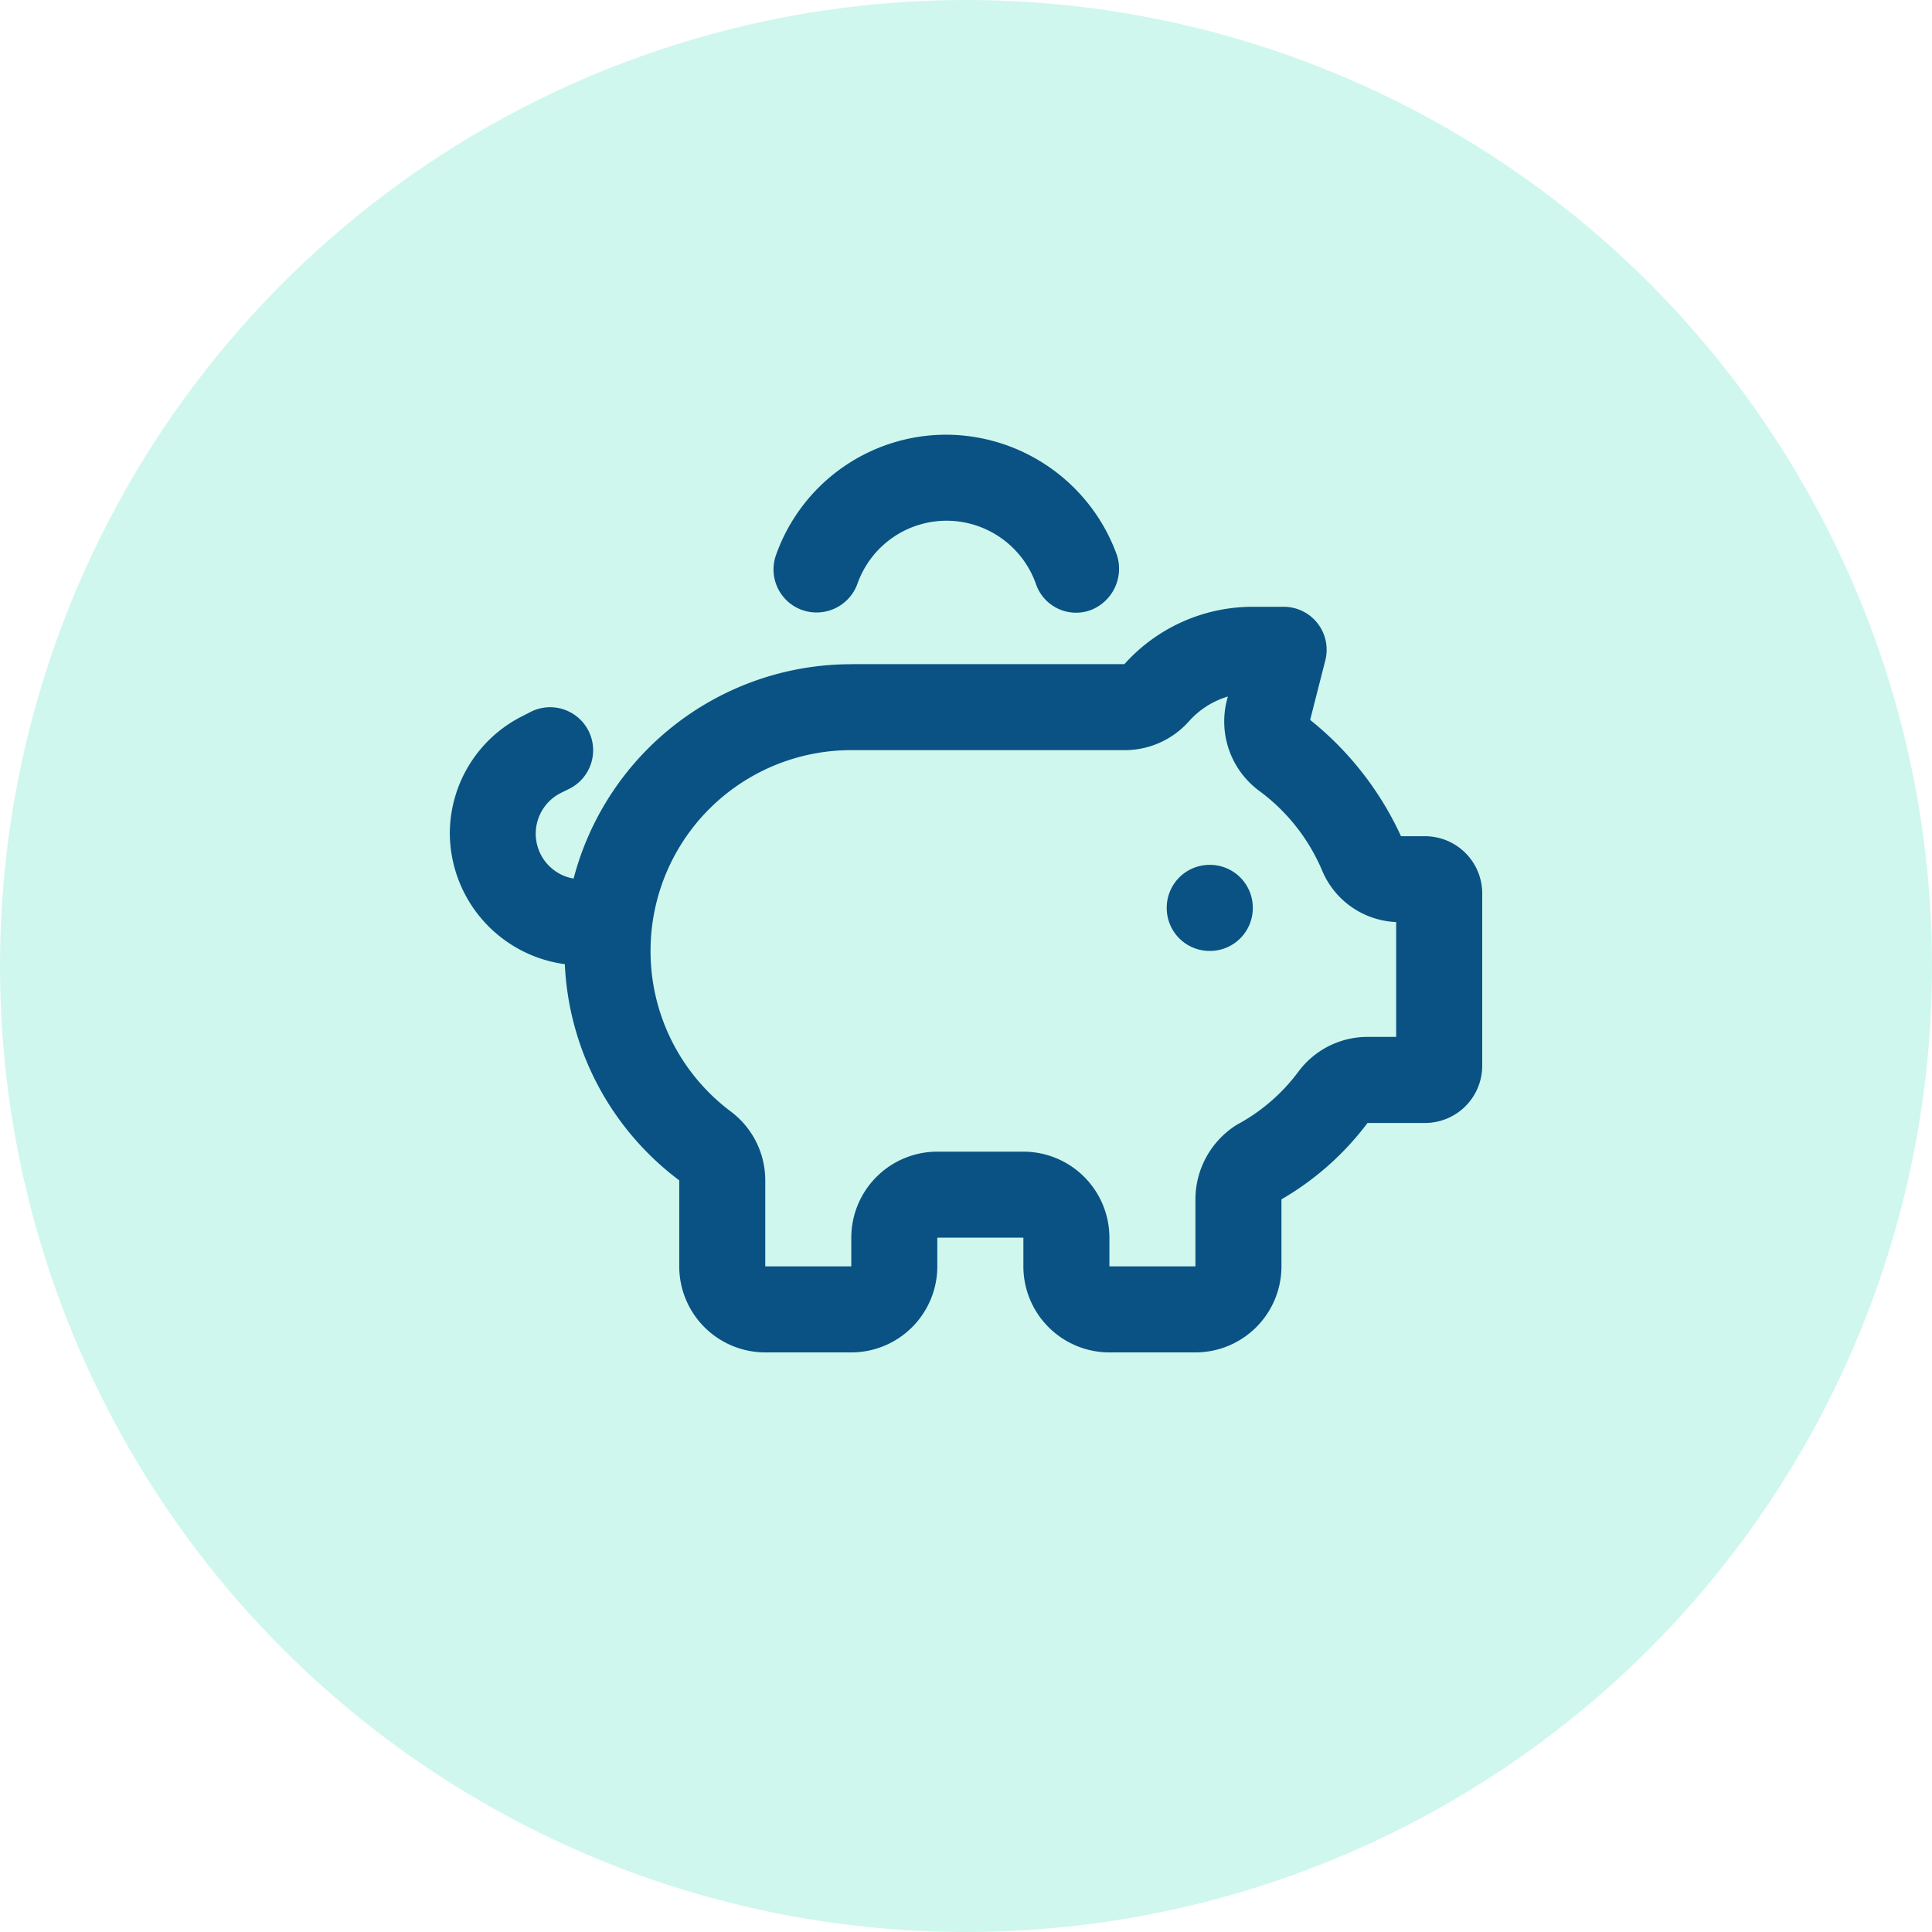 <svg xmlns="http://www.w3.org/2000/svg" width="40" height="40" viewBox="0 0 40 40">
  <g id="Retirement_Icon" data-name="Retirement Icon" transform="translate(-232 -934.167)">
    <g id="Group_1474" data-name="Group 1474" transform="translate(12 -688.833)" opacity="0.194">
      <circle id="Ellipse_166" data-name="Ellipse 166" cx="20" cy="20" r="20" transform="translate(220 1623)" fill="#06d6a0"/>
    </g>
    <path id="Path_4607" data-name="Path 4607" d="M-3.392-12.995a.891.891,0,0,1-.542-1.137A3.74,3.74,0,0,1-.4-16.625a3.772,3.772,0,0,1,3.525,2.494.919.919,0,0,1-.542,1.137.878.878,0,0,1-1.136-.543A1.964,1.964,0,0,0-.4-14.844a1.957,1.957,0,0,0-1.848,1.306A.9.9,0,0,1-3.392-12.995ZM4.156-6.828a.888.888,0,0,1,.891-.891.888.888,0,0,1,.891.891.888.888,0,0,1-.891.891A.888.888,0,0,1,4.156-6.828Zm-6.531-5.047H3.28a3.566,3.566,0,0,1,2.657-1.187h.642a.889.889,0,0,1,.861,1.106l-.315,1.236A6.61,6.61,0,0,1,9.006-8.312H9.5a1.186,1.186,0,0,1,1.188,1.188v3.563A1.186,1.186,0,0,1,9.5-2.375H8.313A5.959,5.959,0,0,1,6.531-.794V.594A1.782,1.782,0,0,1,4.75,2.375H2.969A1.782,1.782,0,0,1,1.188.594V0H-.594V.594A1.782,1.782,0,0,1-2.375,2.375H-4.156A1.782,1.782,0,0,1-5.937.594V-1.187A5.929,5.929,0,0,1-8.306-5.663a2.748,2.748,0,0,1-2.381-2.7A2.721,2.721,0,0,1-9.181-10.8l.173-.089a.891.891,0,0,1,1.195.4.892.892,0,0,1-.4,1.195l-.173.085a.943.943,0,0,0-.522.846.942.942,0,0,0,.784.928,5.941,5.941,0,0,1,5.747-4.438Zm0,1.781A4.154,4.154,0,0,0-6.531-5.937,4.145,4.145,0,0,0-4.869-2.612a1.782,1.782,0,0,1,.713,1.425V.594h1.781V0A1.782,1.782,0,0,1-.594-1.781H1.188A1.782,1.782,0,0,1,2.969,0V.594H4.75V-.794a1.825,1.825,0,0,1,.857-1.544,3.855,3.855,0,0,0,1.28-1.106,1.782,1.782,0,0,1,1.425-.713h.594V-6.535A1.739,1.739,0,0,1,7.374-7.6,3.97,3.97,0,0,0,6.056-9.262,1.786,1.786,0,0,1,5.4-11.122l.022-.082a1.747,1.747,0,0,0-.809.516,1.778,1.778,0,0,1-1.329.594Z" transform="translate(252 959.792)" fill="#095283"/>
  </g>
</svg>
